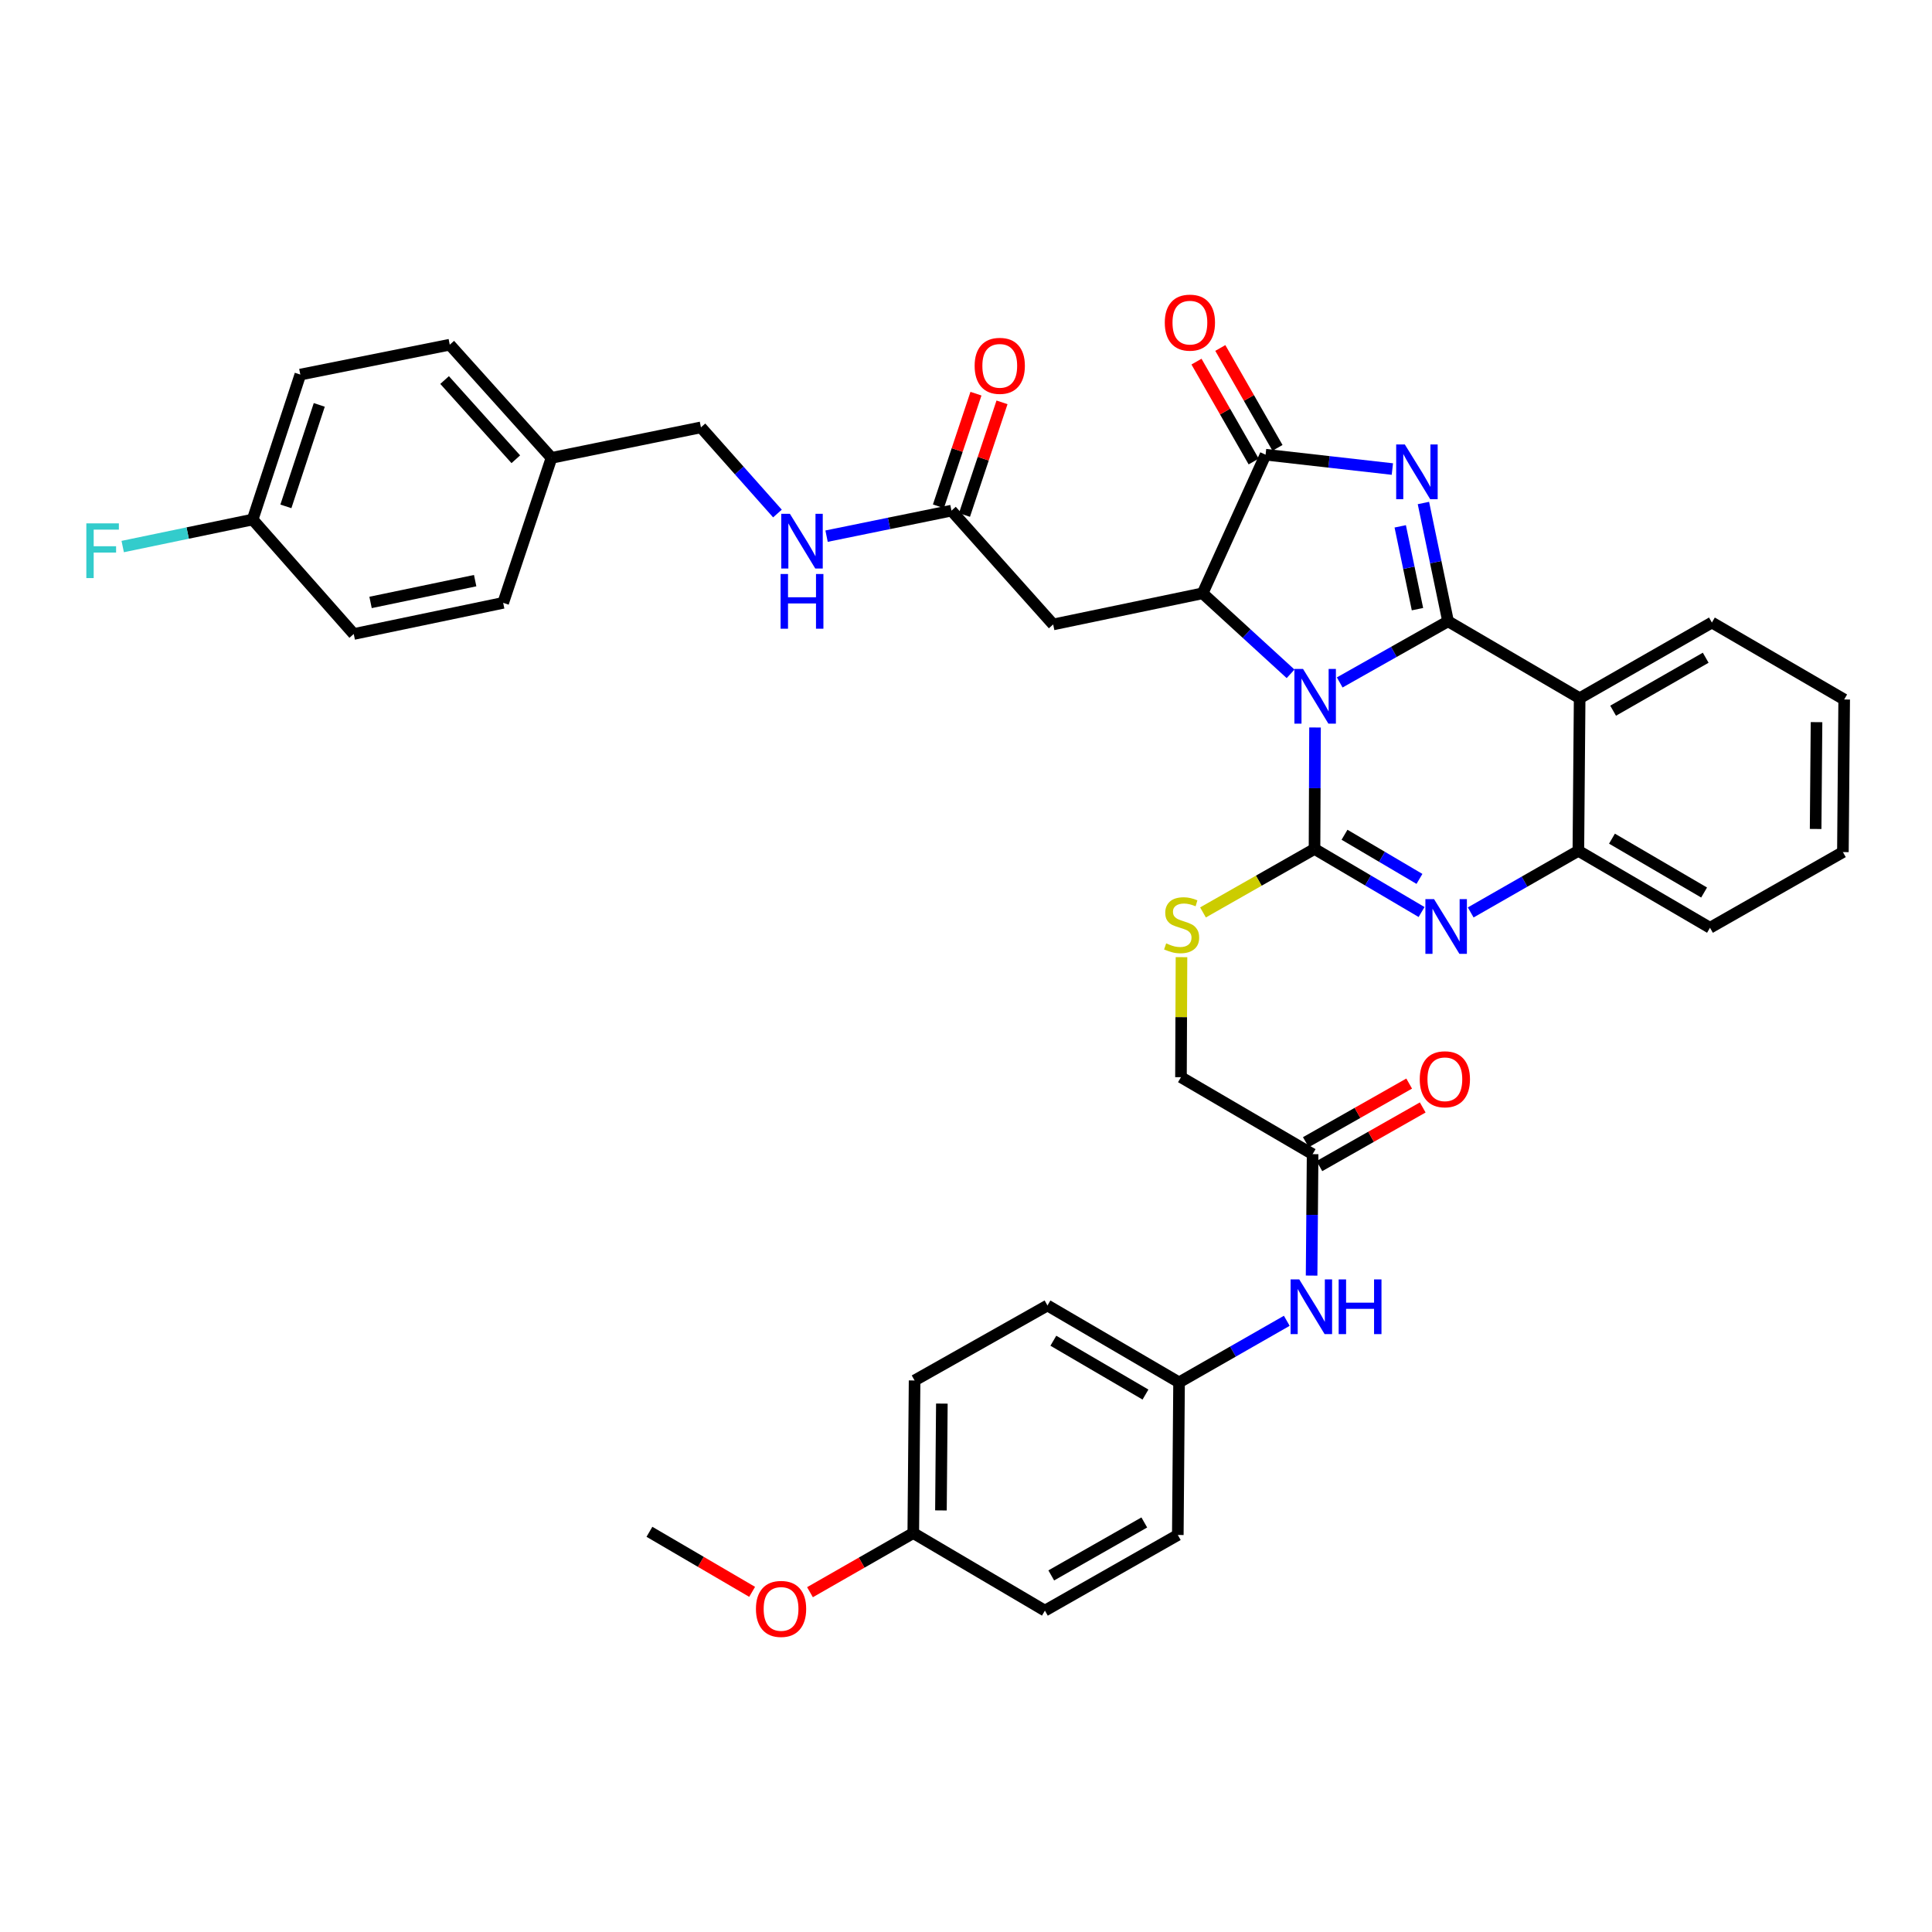 <?xml version='1.0' encoding='iso-8859-1'?>
<svg version='1.1' baseProfile='full'
              xmlns='http://www.w3.org/2000/svg'
                      xmlns:rdkit='http://www.rdkit.org/xml'
                      xmlns:xlink='http://www.w3.org/1999/xlink'
                  xml:space='preserve'
width='1000px' height='1000px' viewBox='0 0 1000 1000'>
<!-- END OF HEADER -->
<rect style='opacity:1.0;fill:#FFFFFF;stroke:none' width='1000' height='1000' x='0' y='0'> </rect>
<path class='bond-0' d='M 693.432,353.233 L 721.471,337.406' style='fill:none;fill-rule:evenodd;stroke:#0000FF;stroke-width:6px;stroke-linecap:butt;stroke-linejoin:miter;stroke-opacity:1' />
<path class='bond-0' d='M 721.471,337.406 L 749.51,321.579' style='fill:none;fill-rule:evenodd;stroke:#000000;stroke-width:6px;stroke-linecap:butt;stroke-linejoin:miter;stroke-opacity:1' />
<path class='bond-1' d='M 680.651,376.545 L 680.522,407.979' style='fill:none;fill-rule:evenodd;stroke:#0000FF;stroke-width:6px;stroke-linecap:butt;stroke-linejoin:miter;stroke-opacity:1' />
<path class='bond-1' d='M 680.522,407.979 L 680.393,439.414' style='fill:none;fill-rule:evenodd;stroke:#000000;stroke-width:6px;stroke-linecap:butt;stroke-linejoin:miter;stroke-opacity:1' />
<path class='bond-3' d='M 668.003,348.772 L 645.239,327.934' style='fill:none;fill-rule:evenodd;stroke:#0000FF;stroke-width:6px;stroke-linecap:butt;stroke-linejoin:miter;stroke-opacity:1' />
<path class='bond-3' d='M 645.239,327.934 L 622.475,307.096' style='fill:none;fill-rule:evenodd;stroke:#000000;stroke-width:6px;stroke-linecap:butt;stroke-linejoin:miter;stroke-opacity:1' />
<path class='bond-2' d='M 749.51,321.579 L 743.135,290.966' style='fill:none;fill-rule:evenodd;stroke:#000000;stroke-width:6px;stroke-linecap:butt;stroke-linejoin:miter;stroke-opacity:1' />
<path class='bond-2' d='M 743.135,290.966 L 736.76,260.354' style='fill:none;fill-rule:evenodd;stroke:#0000FF;stroke-width:6px;stroke-linecap:butt;stroke-linejoin:miter;stroke-opacity:1' />
<path class='bond-2' d='M 733.681,315.294 L 729.218,293.865' style='fill:none;fill-rule:evenodd;stroke:#000000;stroke-width:6px;stroke-linecap:butt;stroke-linejoin:miter;stroke-opacity:1' />
<path class='bond-2' d='M 729.218,293.865 L 724.756,272.436' style='fill:none;fill-rule:evenodd;stroke:#0000FF;stroke-width:6px;stroke-linecap:butt;stroke-linejoin:miter;stroke-opacity:1' />
<path class='bond-6' d='M 749.51,321.579 L 817.623,361.397' style='fill:none;fill-rule:evenodd;stroke:#000000;stroke-width:6px;stroke-linecap:butt;stroke-linejoin:miter;stroke-opacity:1' />
<path class='bond-4' d='M 680.393,439.414 L 708.099,455.738' style='fill:none;fill-rule:evenodd;stroke:#000000;stroke-width:6px;stroke-linecap:butt;stroke-linejoin:miter;stroke-opacity:1' />
<path class='bond-4' d='M 708.099,455.738 L 735.806,472.063' style='fill:none;fill-rule:evenodd;stroke:#0000FF;stroke-width:6px;stroke-linecap:butt;stroke-linejoin:miter;stroke-opacity:1' />
<path class='bond-4' d='M 695.921,432.064 L 715.315,443.491' style='fill:none;fill-rule:evenodd;stroke:#000000;stroke-width:6px;stroke-linecap:butt;stroke-linejoin:miter;stroke-opacity:1' />
<path class='bond-4' d='M 715.315,443.491 L 734.71,454.918' style='fill:none;fill-rule:evenodd;stroke:#0000FF;stroke-width:6px;stroke-linecap:butt;stroke-linejoin:miter;stroke-opacity:1' />
<path class='bond-9' d='M 680.393,439.414 L 651.53,455.844' style='fill:none;fill-rule:evenodd;stroke:#000000;stroke-width:6px;stroke-linecap:butt;stroke-linejoin:miter;stroke-opacity:1' />
<path class='bond-9' d='M 651.53,455.844 L 622.667,472.273' style='fill:none;fill-rule:evenodd;stroke:#CCCC00;stroke-width:6px;stroke-linecap:butt;stroke-linejoin:miter;stroke-opacity:1' />
<path class='bond-38' d='M 720.688,242.779 L 687.874,239.064' style='fill:none;fill-rule:evenodd;stroke:#0000FF;stroke-width:6px;stroke-linecap:butt;stroke-linejoin:miter;stroke-opacity:1' />
<path class='bond-38' d='M 687.874,239.064 L 655.059,235.35' style='fill:none;fill-rule:evenodd;stroke:#000000;stroke-width:6px;stroke-linecap:butt;stroke-linejoin:miter;stroke-opacity:1' />
<path class='bond-5' d='M 622.475,307.096 L 655.059,235.35' style='fill:none;fill-rule:evenodd;stroke:#000000;stroke-width:6px;stroke-linecap:butt;stroke-linejoin:miter;stroke-opacity:1' />
<path class='bond-8' d='M 622.475,307.096 L 545.122,323.206' style='fill:none;fill-rule:evenodd;stroke:#000000;stroke-width:6px;stroke-linecap:butt;stroke-linejoin:miter;stroke-opacity:1' />
<path class='bond-7' d='M 761.234,472.28 L 789.097,456.333' style='fill:none;fill-rule:evenodd;stroke:#0000FF;stroke-width:6px;stroke-linecap:butt;stroke-linejoin:miter;stroke-opacity:1' />
<path class='bond-7' d='M 789.097,456.333 L 816.96,440.385' style='fill:none;fill-rule:evenodd;stroke:#000000;stroke-width:6px;stroke-linecap:butt;stroke-linejoin:miter;stroke-opacity:1' />
<path class='bond-12' d='M 661.227,231.819 L 646.43,205.966' style='fill:none;fill-rule:evenodd;stroke:#000000;stroke-width:6px;stroke-linecap:butt;stroke-linejoin:miter;stroke-opacity:1' />
<path class='bond-12' d='M 646.43,205.966 L 631.633,180.113' style='fill:none;fill-rule:evenodd;stroke:#FF0000;stroke-width:6px;stroke-linecap:butt;stroke-linejoin:miter;stroke-opacity:1' />
<path class='bond-12' d='M 648.89,238.88 L 634.093,213.027' style='fill:none;fill-rule:evenodd;stroke:#000000;stroke-width:6px;stroke-linecap:butt;stroke-linejoin:miter;stroke-opacity:1' />
<path class='bond-12' d='M 634.093,213.027 L 619.296,187.174' style='fill:none;fill-rule:evenodd;stroke:#FF0000;stroke-width:6px;stroke-linecap:butt;stroke-linejoin:miter;stroke-opacity:1' />
<path class='bond-21' d='M 817.623,361.397 L 886.076,322.227' style='fill:none;fill-rule:evenodd;stroke:#000000;stroke-width:6px;stroke-linecap:butt;stroke-linejoin:miter;stroke-opacity:1' />
<path class='bond-21' d='M 834.951,367.859 L 882.868,340.44' style='fill:none;fill-rule:evenodd;stroke:#000000;stroke-width:6px;stroke-linecap:butt;stroke-linejoin:miter;stroke-opacity:1' />
<path class='bond-39' d='M 817.623,361.397 L 816.96,440.385' style='fill:none;fill-rule:evenodd;stroke:#000000;stroke-width:6px;stroke-linecap:butt;stroke-linejoin:miter;stroke-opacity:1' />
<path class='bond-33' d='M 816.96,440.385 L 885.089,480.211' style='fill:none;fill-rule:evenodd;stroke:#000000;stroke-width:6px;stroke-linecap:butt;stroke-linejoin:miter;stroke-opacity:1' />
<path class='bond-33' d='M 834.353,434.087 L 882.044,461.965' style='fill:none;fill-rule:evenodd;stroke:#000000;stroke-width:6px;stroke-linecap:butt;stroke-linejoin:miter;stroke-opacity:1' />
<path class='bond-10' d='M 545.122,323.206 L 492.471,264.309' style='fill:none;fill-rule:evenodd;stroke:#000000;stroke-width:6px;stroke-linecap:butt;stroke-linejoin:miter;stroke-opacity:1' />
<path class='bond-17' d='M 611.536,495.423 L 611.402,526.49' style='fill:none;fill-rule:evenodd;stroke:#CCCC00;stroke-width:6px;stroke-linecap:butt;stroke-linejoin:miter;stroke-opacity:1' />
<path class='bond-17' d='M 611.402,526.49 L 611.269,557.556' style='fill:none;fill-rule:evenodd;stroke:#000000;stroke-width:6px;stroke-linecap:butt;stroke-linejoin:miter;stroke-opacity:1' />
<path class='bond-14' d='M 492.471,264.309 L 460.151,270.911' style='fill:none;fill-rule:evenodd;stroke:#000000;stroke-width:6px;stroke-linecap:butt;stroke-linejoin:miter;stroke-opacity:1' />
<path class='bond-14' d='M 460.151,270.911 L 427.831,277.514' style='fill:none;fill-rule:evenodd;stroke:#0000FF;stroke-width:6px;stroke-linecap:butt;stroke-linejoin:miter;stroke-opacity:1' />
<path class='bond-15' d='M 499.214,266.556 L 508.926,237.408' style='fill:none;fill-rule:evenodd;stroke:#000000;stroke-width:6px;stroke-linecap:butt;stroke-linejoin:miter;stroke-opacity:1' />
<path class='bond-15' d='M 508.926,237.408 L 518.639,208.261' style='fill:none;fill-rule:evenodd;stroke:#FF0000;stroke-width:6px;stroke-linecap:butt;stroke-linejoin:miter;stroke-opacity:1' />
<path class='bond-15' d='M 485.728,262.062 L 495.44,232.915' style='fill:none;fill-rule:evenodd;stroke:#000000;stroke-width:6px;stroke-linecap:butt;stroke-linejoin:miter;stroke-opacity:1' />
<path class='bond-15' d='M 495.44,232.915 L 505.153,203.767' style='fill:none;fill-rule:evenodd;stroke:#FF0000;stroke-width:6px;stroke-linecap:butt;stroke-linejoin:miter;stroke-opacity:1' />
<path class='bond-11' d='M 679.406,597.39 L 611.269,557.556' style='fill:none;fill-rule:evenodd;stroke:#000000;stroke-width:6px;stroke-linecap:butt;stroke-linejoin:miter;stroke-opacity:1' />
<path class='bond-13' d='M 679.406,597.39 L 679.145,628.817' style='fill:none;fill-rule:evenodd;stroke:#000000;stroke-width:6px;stroke-linecap:butt;stroke-linejoin:miter;stroke-opacity:1' />
<path class='bond-13' d='M 679.145,628.817 L 678.884,660.243' style='fill:none;fill-rule:evenodd;stroke:#0000FF;stroke-width:6px;stroke-linecap:butt;stroke-linejoin:miter;stroke-opacity:1' />
<path class='bond-16' d='M 682.914,603.572 L 709.657,588.395' style='fill:none;fill-rule:evenodd;stroke:#000000;stroke-width:6px;stroke-linecap:butt;stroke-linejoin:miter;stroke-opacity:1' />
<path class='bond-16' d='M 709.657,588.395 L 736.399,573.219' style='fill:none;fill-rule:evenodd;stroke:#FF0000;stroke-width:6px;stroke-linecap:butt;stroke-linejoin:miter;stroke-opacity:1' />
<path class='bond-16' d='M 675.898,591.208 L 702.641,576.032' style='fill:none;fill-rule:evenodd;stroke:#000000;stroke-width:6px;stroke-linecap:butt;stroke-linejoin:miter;stroke-opacity:1' />
<path class='bond-16' d='M 702.641,576.032 L 729.384,560.856' style='fill:none;fill-rule:evenodd;stroke:#FF0000;stroke-width:6px;stroke-linecap:butt;stroke-linejoin:miter;stroke-opacity:1' />
<path class='bond-18' d='M 666.039,683.644 L 638.16,699.581' style='fill:none;fill-rule:evenodd;stroke:#0000FF;stroke-width:6px;stroke-linecap:butt;stroke-linejoin:miter;stroke-opacity:1' />
<path class='bond-18' d='M 638.16,699.581 L 610.282,715.517' style='fill:none;fill-rule:evenodd;stroke:#000000;stroke-width:6px;stroke-linecap:butt;stroke-linejoin:miter;stroke-opacity:1' />
<path class='bond-19' d='M 402.408,265.799 L 382.607,243.502' style='fill:none;fill-rule:evenodd;stroke:#0000FF;stroke-width:6px;stroke-linecap:butt;stroke-linejoin:miter;stroke-opacity:1' />
<path class='bond-19' d='M 382.607,243.502 L 362.806,221.206' style='fill:none;fill-rule:evenodd;stroke:#000000;stroke-width:6px;stroke-linecap:butt;stroke-linejoin:miter;stroke-opacity:1' />
<path class='bond-25' d='M 610.282,715.517 L 609.634,794.505' style='fill:none;fill-rule:evenodd;stroke:#000000;stroke-width:6px;stroke-linecap:butt;stroke-linejoin:miter;stroke-opacity:1' />
<path class='bond-26' d='M 610.282,715.517 L 542.168,675.715' style='fill:none;fill-rule:evenodd;stroke:#000000;stroke-width:6px;stroke-linecap:butt;stroke-linejoin:miter;stroke-opacity:1' />
<path class='bond-26' d='M 592.893,721.82 L 545.213,693.958' style='fill:none;fill-rule:evenodd;stroke:#000000;stroke-width:6px;stroke-linecap:butt;stroke-linejoin:miter;stroke-opacity:1' />
<path class='bond-22' d='M 362.806,221.206 L 285.453,236.992' style='fill:none;fill-rule:evenodd;stroke:#000000;stroke-width:6px;stroke-linecap:butt;stroke-linejoin:miter;stroke-opacity:1' />
<path class='bond-20' d='M 130.77,268.913 L 155.449,193.881' style='fill:none;fill-rule:evenodd;stroke:#000000;stroke-width:6px;stroke-linecap:butt;stroke-linejoin:miter;stroke-opacity:1' />
<path class='bond-20' d='M 147.975,262.099 L 165.25,209.577' style='fill:none;fill-rule:evenodd;stroke:#000000;stroke-width:6px;stroke-linecap:butt;stroke-linejoin:miter;stroke-opacity:1' />
<path class='bond-24' d='M 130.77,268.913 L 97.141,275.903' style='fill:none;fill-rule:evenodd;stroke:#000000;stroke-width:6px;stroke-linecap:butt;stroke-linejoin:miter;stroke-opacity:1' />
<path class='bond-24' d='M 97.141,275.903 L 63.512,282.892' style='fill:none;fill-rule:evenodd;stroke:#33CCCC;stroke-width:6px;stroke-linecap:butt;stroke-linejoin:miter;stroke-opacity:1' />
<path class='bond-42' d='M 130.77,268.913 L 183.097,328.15' style='fill:none;fill-rule:evenodd;stroke:#000000;stroke-width:6px;stroke-linecap:butt;stroke-linejoin:miter;stroke-opacity:1' />
<path class='bond-36' d='M 886.076,322.227 L 954.545,362.053' style='fill:none;fill-rule:evenodd;stroke:#000000;stroke-width:6px;stroke-linecap:butt;stroke-linejoin:miter;stroke-opacity:1' />
<path class='bond-29' d='M 285.453,236.992 L 260.442,312.039' style='fill:none;fill-rule:evenodd;stroke:#000000;stroke-width:6px;stroke-linecap:butt;stroke-linejoin:miter;stroke-opacity:1' />
<path class='bond-30' d='M 285.453,236.992 L 232.794,178.418' style='fill:none;fill-rule:evenodd;stroke:#000000;stroke-width:6px;stroke-linecap:butt;stroke-linejoin:miter;stroke-opacity:1' />
<path class='bond-30' d='M 266.983,237.71 L 230.122,196.708' style='fill:none;fill-rule:evenodd;stroke:#000000;stroke-width:6px;stroke-linecap:butt;stroke-linejoin:miter;stroke-opacity:1' />
<path class='bond-23' d='M 472.712,793.518 L 473.391,714.53' style='fill:none;fill-rule:evenodd;stroke:#000000;stroke-width:6px;stroke-linecap:butt;stroke-linejoin:miter;stroke-opacity:1' />
<path class='bond-23' d='M 487.028,781.792 L 487.504,726.5' style='fill:none;fill-rule:evenodd;stroke:#000000;stroke-width:6px;stroke-linecap:butt;stroke-linejoin:miter;stroke-opacity:1' />
<path class='bond-34' d='M 472.712,793.518 L 445.979,808.818' style='fill:none;fill-rule:evenodd;stroke:#000000;stroke-width:6px;stroke-linecap:butt;stroke-linejoin:miter;stroke-opacity:1' />
<path class='bond-34' d='M 445.979,808.818 L 419.246,824.119' style='fill:none;fill-rule:evenodd;stroke:#FF0000;stroke-width:6px;stroke-linecap:butt;stroke-linejoin:miter;stroke-opacity:1' />
<path class='bond-41' d='M 472.712,793.518 L 540.841,833.659' style='fill:none;fill-rule:evenodd;stroke:#000000;stroke-width:6px;stroke-linecap:butt;stroke-linejoin:miter;stroke-opacity:1' />
<path class='bond-31' d='M 609.634,794.505 L 540.841,833.659' style='fill:none;fill-rule:evenodd;stroke:#000000;stroke-width:6px;stroke-linecap:butt;stroke-linejoin:miter;stroke-opacity:1' />
<path class='bond-31' d='M 592.284,788.024 L 544.129,815.432' style='fill:none;fill-rule:evenodd;stroke:#000000;stroke-width:6px;stroke-linecap:butt;stroke-linejoin:miter;stroke-opacity:1' />
<path class='bond-32' d='M 542.168,675.715 L 473.391,714.53' style='fill:none;fill-rule:evenodd;stroke:#000000;stroke-width:6px;stroke-linecap:butt;stroke-linejoin:miter;stroke-opacity:1' />
<path class='bond-27' d='M 183.097,328.15 L 260.442,312.039' style='fill:none;fill-rule:evenodd;stroke:#000000;stroke-width:6px;stroke-linecap:butt;stroke-linejoin:miter;stroke-opacity:1' />
<path class='bond-27' d='M 191.8,311.817 L 245.942,300.54' style='fill:none;fill-rule:evenodd;stroke:#000000;stroke-width:6px;stroke-linecap:butt;stroke-linejoin:miter;stroke-opacity:1' />
<path class='bond-28' d='M 155.449,193.881 L 232.794,178.418' style='fill:none;fill-rule:evenodd;stroke:#000000;stroke-width:6px;stroke-linecap:butt;stroke-linejoin:miter;stroke-opacity:1' />
<path class='bond-37' d='M 885.089,480.211 L 953.882,441.041' style='fill:none;fill-rule:evenodd;stroke:#000000;stroke-width:6px;stroke-linecap:butt;stroke-linejoin:miter;stroke-opacity:1' />
<path class='bond-35' d='M 389.302,823.934 L 362.723,808.394' style='fill:none;fill-rule:evenodd;stroke:#FF0000;stroke-width:6px;stroke-linecap:butt;stroke-linejoin:miter;stroke-opacity:1' />
<path class='bond-35' d='M 362.723,808.394 L 336.145,792.854' style='fill:none;fill-rule:evenodd;stroke:#000000;stroke-width:6px;stroke-linecap:butt;stroke-linejoin:miter;stroke-opacity:1' />
<path class='bond-40' d='M 954.545,362.053 L 953.882,441.041' style='fill:none;fill-rule:evenodd;stroke:#000000;stroke-width:6px;stroke-linecap:butt;stroke-linejoin:miter;stroke-opacity:1' />
<path class='bond-40' d='M 940.231,373.781 L 939.767,429.073' style='fill:none;fill-rule:evenodd;stroke:#000000;stroke-width:6px;stroke-linecap:butt;stroke-linejoin:miter;stroke-opacity:1' />
<path  class='atom-0' d='M 674.457 346.25
L 683.737 361.25
Q 684.657 362.73, 686.137 365.41
Q 687.617 368.09, 687.697 368.25
L 687.697 346.25
L 691.457 346.25
L 691.457 374.57
L 687.577 374.57
L 677.617 358.17
Q 676.457 356.25, 675.217 354.05
Q 674.017 351.85, 673.657 351.17
L 673.657 374.57
L 669.977 374.57
L 669.977 346.25
L 674.457 346.25
' fill='#0000FF'/>
<path  class='atom-3' d='M 727.139 230.058
L 736.419 245.058
Q 737.339 246.538, 738.819 249.218
Q 740.299 251.898, 740.379 252.058
L 740.379 230.058
L 744.139 230.058
L 744.139 258.378
L 740.259 258.378
L 730.299 241.978
Q 729.139 240.058, 727.899 237.858
Q 726.699 235.658, 726.339 234.978
L 726.339 258.378
L 722.659 258.378
L 722.659 230.058
L 727.139 230.058
' fill='#0000FF'/>
<path  class='atom-5' d='M 742.263 465.395
L 751.543 480.395
Q 752.463 481.875, 753.943 484.555
Q 755.423 487.235, 755.503 487.395
L 755.503 465.395
L 759.263 465.395
L 759.263 493.715
L 755.383 493.715
L 745.423 477.315
Q 744.263 475.395, 743.023 473.195
Q 741.823 470.995, 741.463 470.315
L 741.463 493.715
L 737.783 493.715
L 737.783 465.395
L 742.263 465.395
' fill='#0000FF'/>
<path  class='atom-10' d='M 603.608 488.288
Q 603.928 488.408, 605.248 488.968
Q 606.568 489.528, 608.008 489.888
Q 609.488 490.208, 610.928 490.208
Q 613.608 490.208, 615.168 488.928
Q 616.728 487.608, 616.728 485.328
Q 616.728 483.768, 615.928 482.808
Q 615.168 481.848, 613.968 481.328
Q 612.768 480.808, 610.768 480.208
Q 608.248 479.448, 606.728 478.728
Q 605.248 478.008, 604.168 476.488
Q 603.128 474.968, 603.128 472.408
Q 603.128 468.848, 605.528 466.648
Q 607.968 464.448, 612.768 464.448
Q 616.048 464.448, 619.768 466.008
L 618.848 469.088
Q 615.448 467.688, 612.888 467.688
Q 610.128 467.688, 608.608 468.848
Q 607.088 469.968, 607.128 471.928
Q 607.128 473.448, 607.888 474.368
Q 608.688 475.288, 609.808 475.808
Q 610.968 476.328, 612.888 476.928
Q 615.448 477.728, 616.968 478.528
Q 618.488 479.328, 619.568 480.968
Q 620.688 482.568, 620.688 485.328
Q 620.688 489.248, 618.048 491.368
Q 615.448 493.448, 611.088 493.448
Q 608.568 493.448, 606.648 492.888
Q 604.768 492.368, 602.528 491.448
L 603.608 488.288
' fill='#CCCC00'/>
<path  class='atom-13' d='M 602.889 166.992
Q 602.889 160.192, 606.249 156.392
Q 609.609 152.592, 615.889 152.592
Q 622.169 152.592, 625.529 156.392
Q 628.889 160.192, 628.889 166.992
Q 628.889 173.872, 625.489 177.792
Q 622.089 181.672, 615.889 181.672
Q 609.649 181.672, 606.249 177.792
Q 602.889 173.912, 602.889 166.992
M 615.889 178.472
Q 620.209 178.472, 622.529 175.592
Q 624.889 172.672, 624.889 166.992
Q 624.889 161.432, 622.529 158.632
Q 620.209 155.792, 615.889 155.792
Q 611.569 155.792, 609.209 158.592
Q 606.889 161.392, 606.889 166.992
Q 606.889 172.712, 609.209 175.592
Q 611.569 178.472, 615.889 178.472
' fill='#FF0000'/>
<path  class='atom-14' d='M 672.491 662.218
L 681.771 677.218
Q 682.691 678.698, 684.171 681.378
Q 685.651 684.058, 685.731 684.218
L 685.731 662.218
L 689.491 662.218
L 689.491 690.538
L 685.611 690.538
L 675.651 674.138
Q 674.491 672.218, 673.251 670.018
Q 672.051 667.818, 671.691 667.138
L 671.691 690.538
L 668.011 690.538
L 668.011 662.218
L 672.491 662.218
' fill='#0000FF'/>
<path  class='atom-14' d='M 692.891 662.218
L 696.731 662.218
L 696.731 674.258
L 711.211 674.258
L 711.211 662.218
L 715.051 662.218
L 715.051 690.538
L 711.211 690.538
L 711.211 677.458
L 696.731 677.458
L 696.731 690.538
L 692.891 690.538
L 692.891 662.218
' fill='#0000FF'/>
<path  class='atom-15' d='M 408.857 265.951
L 418.137 280.951
Q 419.057 282.431, 420.537 285.111
Q 422.017 287.791, 422.097 287.951
L 422.097 265.951
L 425.857 265.951
L 425.857 294.271
L 421.977 294.271
L 412.017 277.871
Q 410.857 275.951, 409.617 273.751
Q 408.417 271.551, 408.057 270.871
L 408.057 294.271
L 404.377 294.271
L 404.377 265.951
L 408.857 265.951
' fill='#0000FF'/>
<path  class='atom-15' d='M 404.037 297.103
L 407.877 297.103
L 407.877 309.143
L 422.357 309.143
L 422.357 297.103
L 426.197 297.103
L 426.197 325.423
L 422.357 325.423
L 422.357 312.343
L 407.877 312.343
L 407.877 325.423
L 404.037 325.423
L 404.037 297.103
' fill='#0000FF'/>
<path  class='atom-16' d='M 504.473 189.357
Q 504.473 182.557, 507.833 178.757
Q 511.193 174.957, 517.473 174.957
Q 523.753 174.957, 527.113 178.757
Q 530.473 182.557, 530.473 189.357
Q 530.473 196.237, 527.073 200.157
Q 523.673 204.037, 517.473 204.037
Q 511.233 204.037, 507.833 200.157
Q 504.473 196.277, 504.473 189.357
M 517.473 200.837
Q 521.793 200.837, 524.113 197.957
Q 526.473 195.037, 526.473 189.357
Q 526.473 183.797, 524.113 180.997
Q 521.793 178.157, 517.473 178.157
Q 513.153 178.157, 510.793 180.957
Q 508.473 183.757, 508.473 189.357
Q 508.473 195.077, 510.793 197.957
Q 513.153 200.837, 517.473 200.837
' fill='#FF0000'/>
<path  class='atom-17' d='M 734.859 558.624
Q 734.859 551.824, 738.219 548.024
Q 741.579 544.224, 747.859 544.224
Q 754.139 544.224, 757.499 548.024
Q 760.859 551.824, 760.859 558.624
Q 760.859 565.504, 757.459 569.424
Q 754.059 573.304, 747.859 573.304
Q 741.619 573.304, 738.219 569.424
Q 734.859 565.544, 734.859 558.624
M 747.859 570.104
Q 752.179 570.104, 754.499 567.224
Q 756.859 564.304, 756.859 558.624
Q 756.859 553.064, 754.499 550.264
Q 752.179 547.424, 747.859 547.424
Q 743.539 547.424, 741.179 550.224
Q 738.859 553.024, 738.859 558.624
Q 738.859 564.344, 741.179 567.224
Q 743.539 570.104, 747.859 570.104
' fill='#FF0000'/>
<path  class='atom-25' d='M 44.689 270.895
L 61.529 270.895
L 61.529 274.135
L 48.489 274.135
L 48.489 282.735
L 60.089 282.735
L 60.089 286.015
L 48.489 286.015
L 48.489 299.215
L 44.689 299.215
L 44.689 270.895
' fill='#33CCCC'/>
<path  class='atom-35' d='M 391.275 832.768
Q 391.275 825.968, 394.635 822.168
Q 397.995 818.368, 404.275 818.368
Q 410.555 818.368, 413.915 822.168
Q 417.275 825.968, 417.275 832.768
Q 417.275 839.648, 413.875 843.568
Q 410.475 847.448, 404.275 847.448
Q 398.035 847.448, 394.635 843.568
Q 391.275 839.688, 391.275 832.768
M 404.275 844.248
Q 408.595 844.248, 410.915 841.368
Q 413.275 838.448, 413.275 832.768
Q 413.275 827.208, 410.915 824.408
Q 408.595 821.568, 404.275 821.568
Q 399.955 821.568, 397.595 824.368
Q 395.275 827.168, 395.275 832.768
Q 395.275 838.488, 397.595 841.368
Q 399.955 844.248, 404.275 844.248
' fill='#FF0000'/>
</svg>
